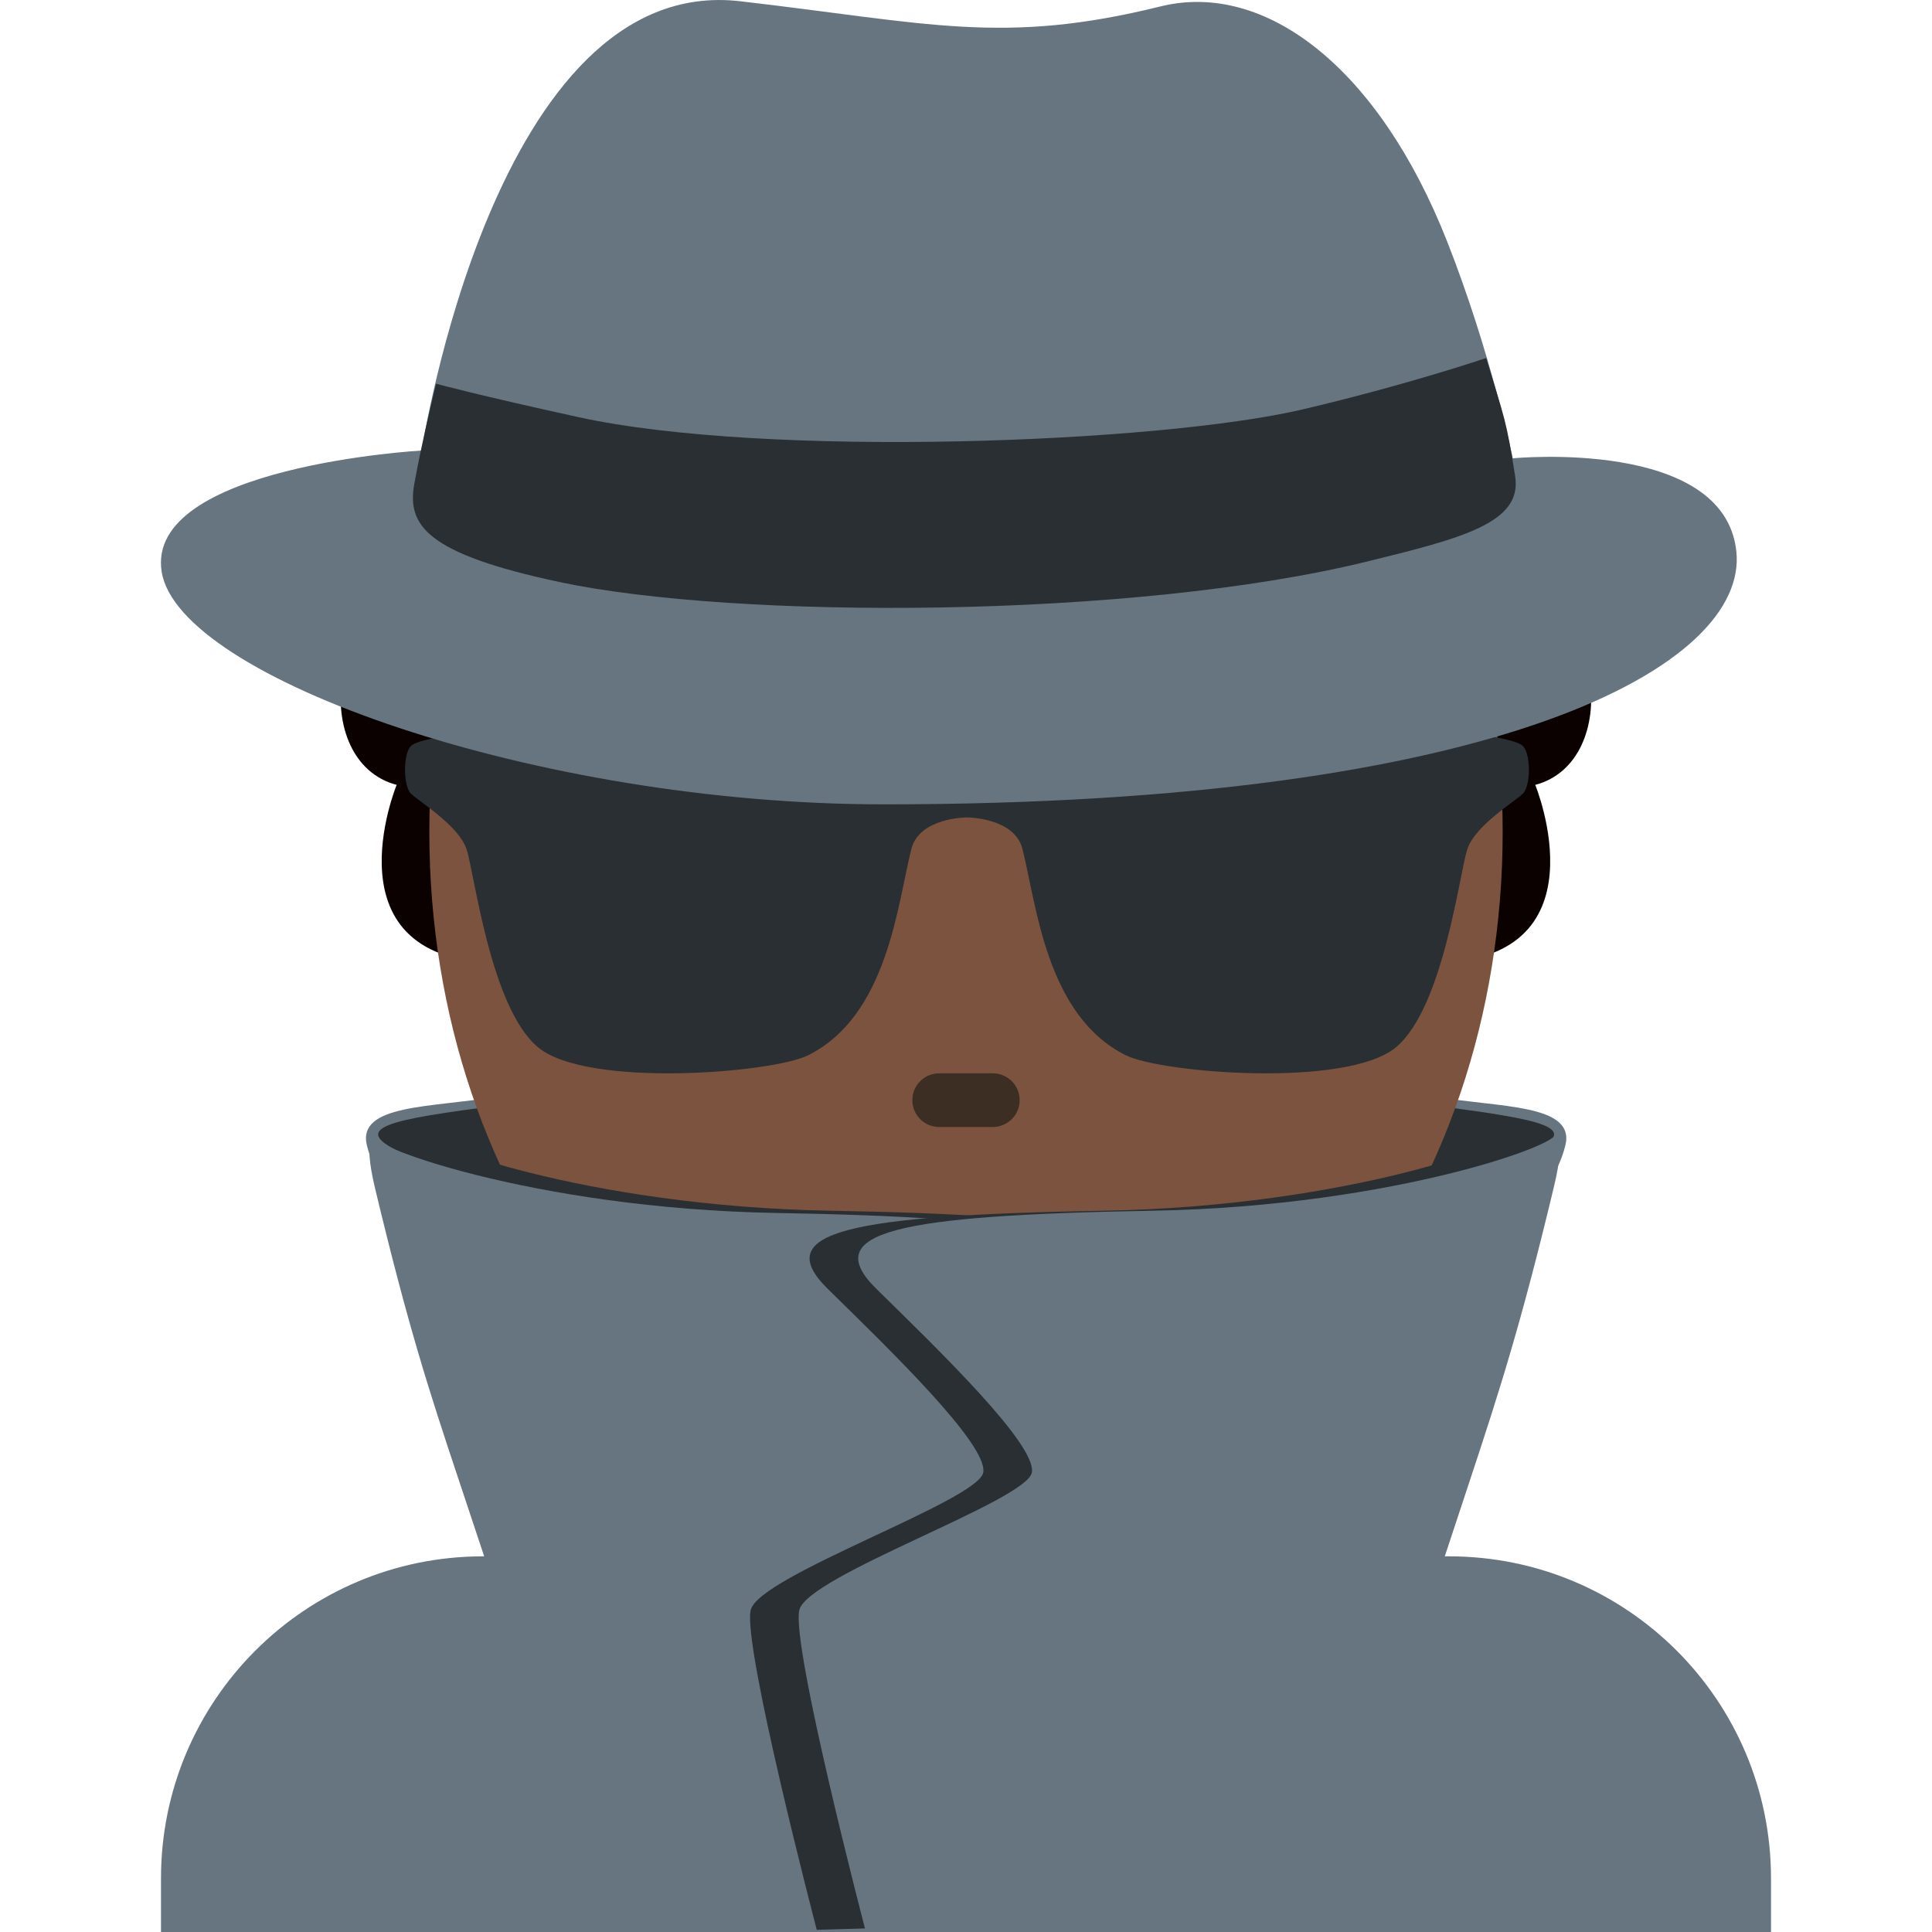 <?xml version="1.0" encoding="UTF-8" standalone="no"?><svg xmlns:dc="http://purl.org/dc/elements/1.1/" xmlns:cc="http://creativecommons.org/ns#" xmlns:rdf="http://www.w3.org/1999/02/22-rdf-syntax-ns#" xmlns:svg="http://www.w3.org/2000/svg" xmlns="http://www.w3.org/2000/svg" viewBox="0 0 45 45" style="enable-background:new 0 0 45 45;" xml:space="preserve" version="1.1" id="svg2"><defs id="defs6"><clipPath id="clipPath16" clipPathUnits="userSpaceOnUse"><path id="path18" d="M 0,36 36,36 36,0 0,0 0,36 Z"/></clipPath></defs><g transform="matrix(1.25,0,0,-1.25,0,45)" id="g10"><g id="g12"><g clip-path="url(#clipPath16)" id="g14"><g transform="translate(33,0)" id="g20"><path id="path22" style="fill:#66757f;fill-opacity:1;fill-rule:nonzero;stroke:none" d="m 0,0 0,1 c 0,3.314 -2.686,6 -6,6 l -18,0 c -3.313,0 -6,-2.686 -6,-6 l 0,-1 30,0 z"/></g><g transform="translate(12,8.518)" id="g24"><path id="path26" style="fill:#ef9645;fill-opacity:1;fill-rule:nonzero;stroke:none" d="m 0,0 c 1.672,-1.574 3.746,-2.518 6,-2.518 2.254,0 4.327,0.945 6,2.518 l 0,1.482 -12,0 L 0,0 Z"/></g><g transform="translate(26.75,15.565)" id="g28"><path id="path30" style="fill:#66757f;fill-opacity:1;fill-rule:nonzero;stroke:none" d="M 0,0 C 1.187,-0.208 2.619,-0.129 2.416,-0.917 1.937,-2.771 -0.187,-2.084 -0.562,-2.104 -0.937,-2.125 0,0 0,0"/></g><g transform="translate(27.062,15.355)" id="g32"><path id="path34" style="fill:#292f33;fill-opacity:1;fill-rule:nonzero;stroke:none" d="M 0,0 C 1.875,-0.25 2.541,-0.416 1.166,-0.958 0.394,-1.263 -1.077,-5.761 -2.165,-5.076 -3.253,-4.392 0,0 0,0"/></g><g transform="translate(9.255,15.565)" id="g36"><path id="path38" style="fill:#66757f;fill-opacity:1;fill-rule:nonzero;stroke:none" d="M 0,0 C -1.187,-0.208 -2.619,-0.129 -2.416,-0.917 -1.937,-2.771 0.187,-2.084 0.562,-2.104 0.938,-2.125 0,0 0,0"/></g><g transform="translate(8.943,15.355)" id="g40"><path id="path42" style="fill:#292f33;fill-opacity:1;fill-rule:nonzero;stroke:none" d="M 0,0 C -1.875,-0.25 -2.541,-0.416 -1.166,-0.958 -0.394,-1.263 1.077,-5.761 2.165,-5.076 3.253,-4.392 0,0 0,0"/></g><g transform="translate(8.055,24.969)" id="g44"><path id="path46" style="fill:#0b0200;fill-opacity:1;fill-rule:nonzero;stroke:none" d="m 0,0 c -1.953,0 -2.305,-3.164 -0.664,-3.594 0,0 -1.367,-3.32 1.953,-3.32 -0.547,1.68 -1.562,4.414 -0.781,6.406"/></g><g transform="translate(27.943,24.969)" id="g48"><path id="path50" style="fill:#0b0200;fill-opacity:1;fill-rule:nonzero;stroke:none" d="m 0,0 c 1.953,0 2.305,-3.164 0.664,-3.594 0,0 1.367,-3.32 -1.953,-3.32 0.547,1.68 1.562,4.414 0.781,6.406"/></g><g transform="translate(28,20.5)" id="g52"><path id="path54" style="fill:#7c533e;fill-opacity:1;fill-rule:nonzero;stroke:none" d="m 0,0 c 0,-6.903 -4.477,-12.5 -10,-12.5 -5.523,0 -10,5.597 -10,12.5 0,6.903 4.477,12.5 10,12.5 C -4.477,12.5 0,6.903 0,0"/></g><g transform="translate(14,19)" id="g56"><path id="path58" style="fill:#662113;fill-opacity:1;fill-rule:nonzero;stroke:none" d="m 0,0 c -0.552,0 -1,0.448 -1,1 l 0,1 C -1,2.552 -0.552,3 0,3 0.552,3 1,2.552 1,2 L 1,1 C 1,0.448 0.552,0 0,0"/></g><g transform="translate(22,19)" id="g60"><path id="path62" style="fill:#662113;fill-opacity:1;fill-rule:nonzero;stroke:none" d="m 0,0 c -0.553,0 -1,0.448 -1,1 l 0,1 C -1,2.552 -0.553,3 0,3 0.553,3 1,2.552 1,2 L 1,1 C 1,0.448 0.553,0 0,0"/></g><g transform="translate(19,15.5)" id="g64"><path id="path66" style="fill:#3d2e24;fill-opacity:1;fill-rule:nonzero;stroke:none" d="m 0,0 c 0,-0.276 -0.224,-0.5 -0.5,-0.5 l -1,0 c -0.276,0 -0.5,0.224 -0.5,0.5 0,0.276 0.224,0.5 0.5,0.5 l 1,0 C -0.224,0.5 0,0.276 0,0"/></g><g transform="translate(7.657,21.212)" id="g68"><path id="path70" style="fill:#292f33;fill-opacity:1;fill-rule:evenodd;stroke:none" d="m 0,0 c 0.148,-0.147 0.888,-0.591 1.036,-1.034 0.148,-0.443 0.444,-2.954 1.333,-3.693 0.916,-0.762 4.37,-0.478 5.031,-0.149 1.481,0.738 1.662,2.798 1.924,3.842 0.148,0.591 1.036,0.591 1.036,0.591 0,0 0.889,0 1.036,-0.591 0.262,-1.044 0.444,-3.104 1.924,-3.841 0.662,-0.33 4.116,-0.614 5.034,0.148 0.887,0.739 1.183,3.25 1.331,3.693 0.147,0.444 0.888,0.887 1.035,1.034 0.149,0.148 0.149,0.739 0,0.887 C 20.424,1.182 16.932,1.445 13.172,1.034 12.422,0.953 12.137,0.739 10.36,0.739 8.584,0.739 8.298,0.953 7.548,1.034 3.789,1.445 0.296,1.182 0,0.887 -0.147,0.739 -0.147,0.148 0,0"/></g><g transform="translate(7.858,27.605)" id="g72"><path id="path74" style="fill:#66757f;fill-opacity:1;fill-rule:nonzero;stroke:none" d="m 0,0 c 0,0 1.359,8.901 5.932,8.372 3.512,-0.406 4.889,-0.825 7.833,-0.097 1.947,0.482 4.065,-1.135 5.342,-4.379 0.815,-2.067 1.224,-4.041 1.224,-4.041 0,0 3.938,0.385 4.165,-1.732 0.227,-2.117 -4.354,-4.716 -15.889,-4.716 -6.465,0 -13.135,2.358 -13.452,4.331 C -5.162,-0.289 0,0 0,0"/></g><g transform="translate(8.125,28.85)" id="g76"><path id="path78" style="fill:#292f33;fill-opacity:1;fill-rule:nonzero;stroke:none" d="m 0,0 c 0,0 -0.27,-1.104 -0.406,-1.871 -0.136,-0.768 0.226,-1.296 2.705,-1.824 3.287,-0.7 10.679,-0.692 15.059,0.384 1.759,0.432 2.886,0.719 2.75,1.583 -0.167,1.068 -0.196,1.066 -0.54,2.207 0,0 -1.477,-0.502 -3.427,-0.959 C 13.481,-1.104 6.177,-1.392 2.66,-0.624 0.786,-0.215 0,0 0,0"/></g><g transform="translate(7.989,14.898)" id="g80"><path id="path82" style="fill:#292f33;fill-opacity:1;fill-rule:nonzero;stroke:none" d="m 0,0 c -0.354,-0.146 2.921,-1.378 7.48,-1.458 4.77,-0.084 6.234,-0.39 5.145,-1.459 -1.145,-1.125 -0.852,-2.894 -0.77,-3.418 0.081,-0.524 2.046,-1.916 2.208,-2.561 0.161,-0.644 -1.23,-5.961 -1.23,-5.961 l -8.728,0.252 C 1.539,-5.761 1.222,-6.104 0,-1 -0.241,0.008 0,0 0,0"/></g><g transform="translate(6.989,14.856)" id="g84"><path id="path86" style="fill:#66757f;fill-opacity:1;fill-rule:nonzero;stroke:none" d="m 0,0 c -0.354,-0.145 2.921,-1.378 7.48,-1.458 4.77,-0.084 6.234,-0.39 5.145,-1.459 -1.145,-1.125 -0.664,-2.894 -0.583,-3.418 0.081,-0.524 1.859,-1.916 2.021,-2.56 0.161,-0.645 -1.23,-5.961 -1.23,-5.961 l -8.728,0.252 C 1.539,-5.761 1.222,-6.104 0,-1 -0.241,0.008 0,0 0,0"/></g><g transform="translate(28.052,14.898)" id="g88"><path id="path90" style="fill:#292f33;fill-opacity:1;fill-rule:nonzero;stroke:none" d="m 0,0 c 0.354,-0.146 -2.921,-1.378 -7.48,-1.458 -4.77,-0.084 -6.234,-0.39 -5.145,-1.459 1.146,-1.125 2.977,-2.892 2.895,-3.416 -0.081,-0.525 -4.171,-1.918 -4.333,-2.563 -0.161,-0.644 1.23,-5.961 1.23,-5.961 l 8.728,0.252 C -1.539,-5.761 -1.222,-6.104 0,-1 0.241,0.008 0,0 0,0"/></g><g transform="translate(28.958,14.898)" id="g92"><path id="path94" style="fill:#66757f;fill-opacity:1;fill-rule:nonzero;stroke:none" d="m 0,0 c 0.354,-0.146 -2.921,-1.378 -7.48,-1.458 -4.77,-0.084 -6.234,-0.39 -5.145,-1.459 1.146,-1.125 2.977,-2.892 2.895,-3.416 -0.081,-0.525 -4.171,-1.918 -4.333,-2.563 -0.161,-0.644 1.229,-5.961 1.229,-5.961 l 8.657,-0.009 C -1.611,-6.023 -1.222,-6.104 0,-1 0.241,0.008 0,0 0,0"/></g></g></g></g></svg>
